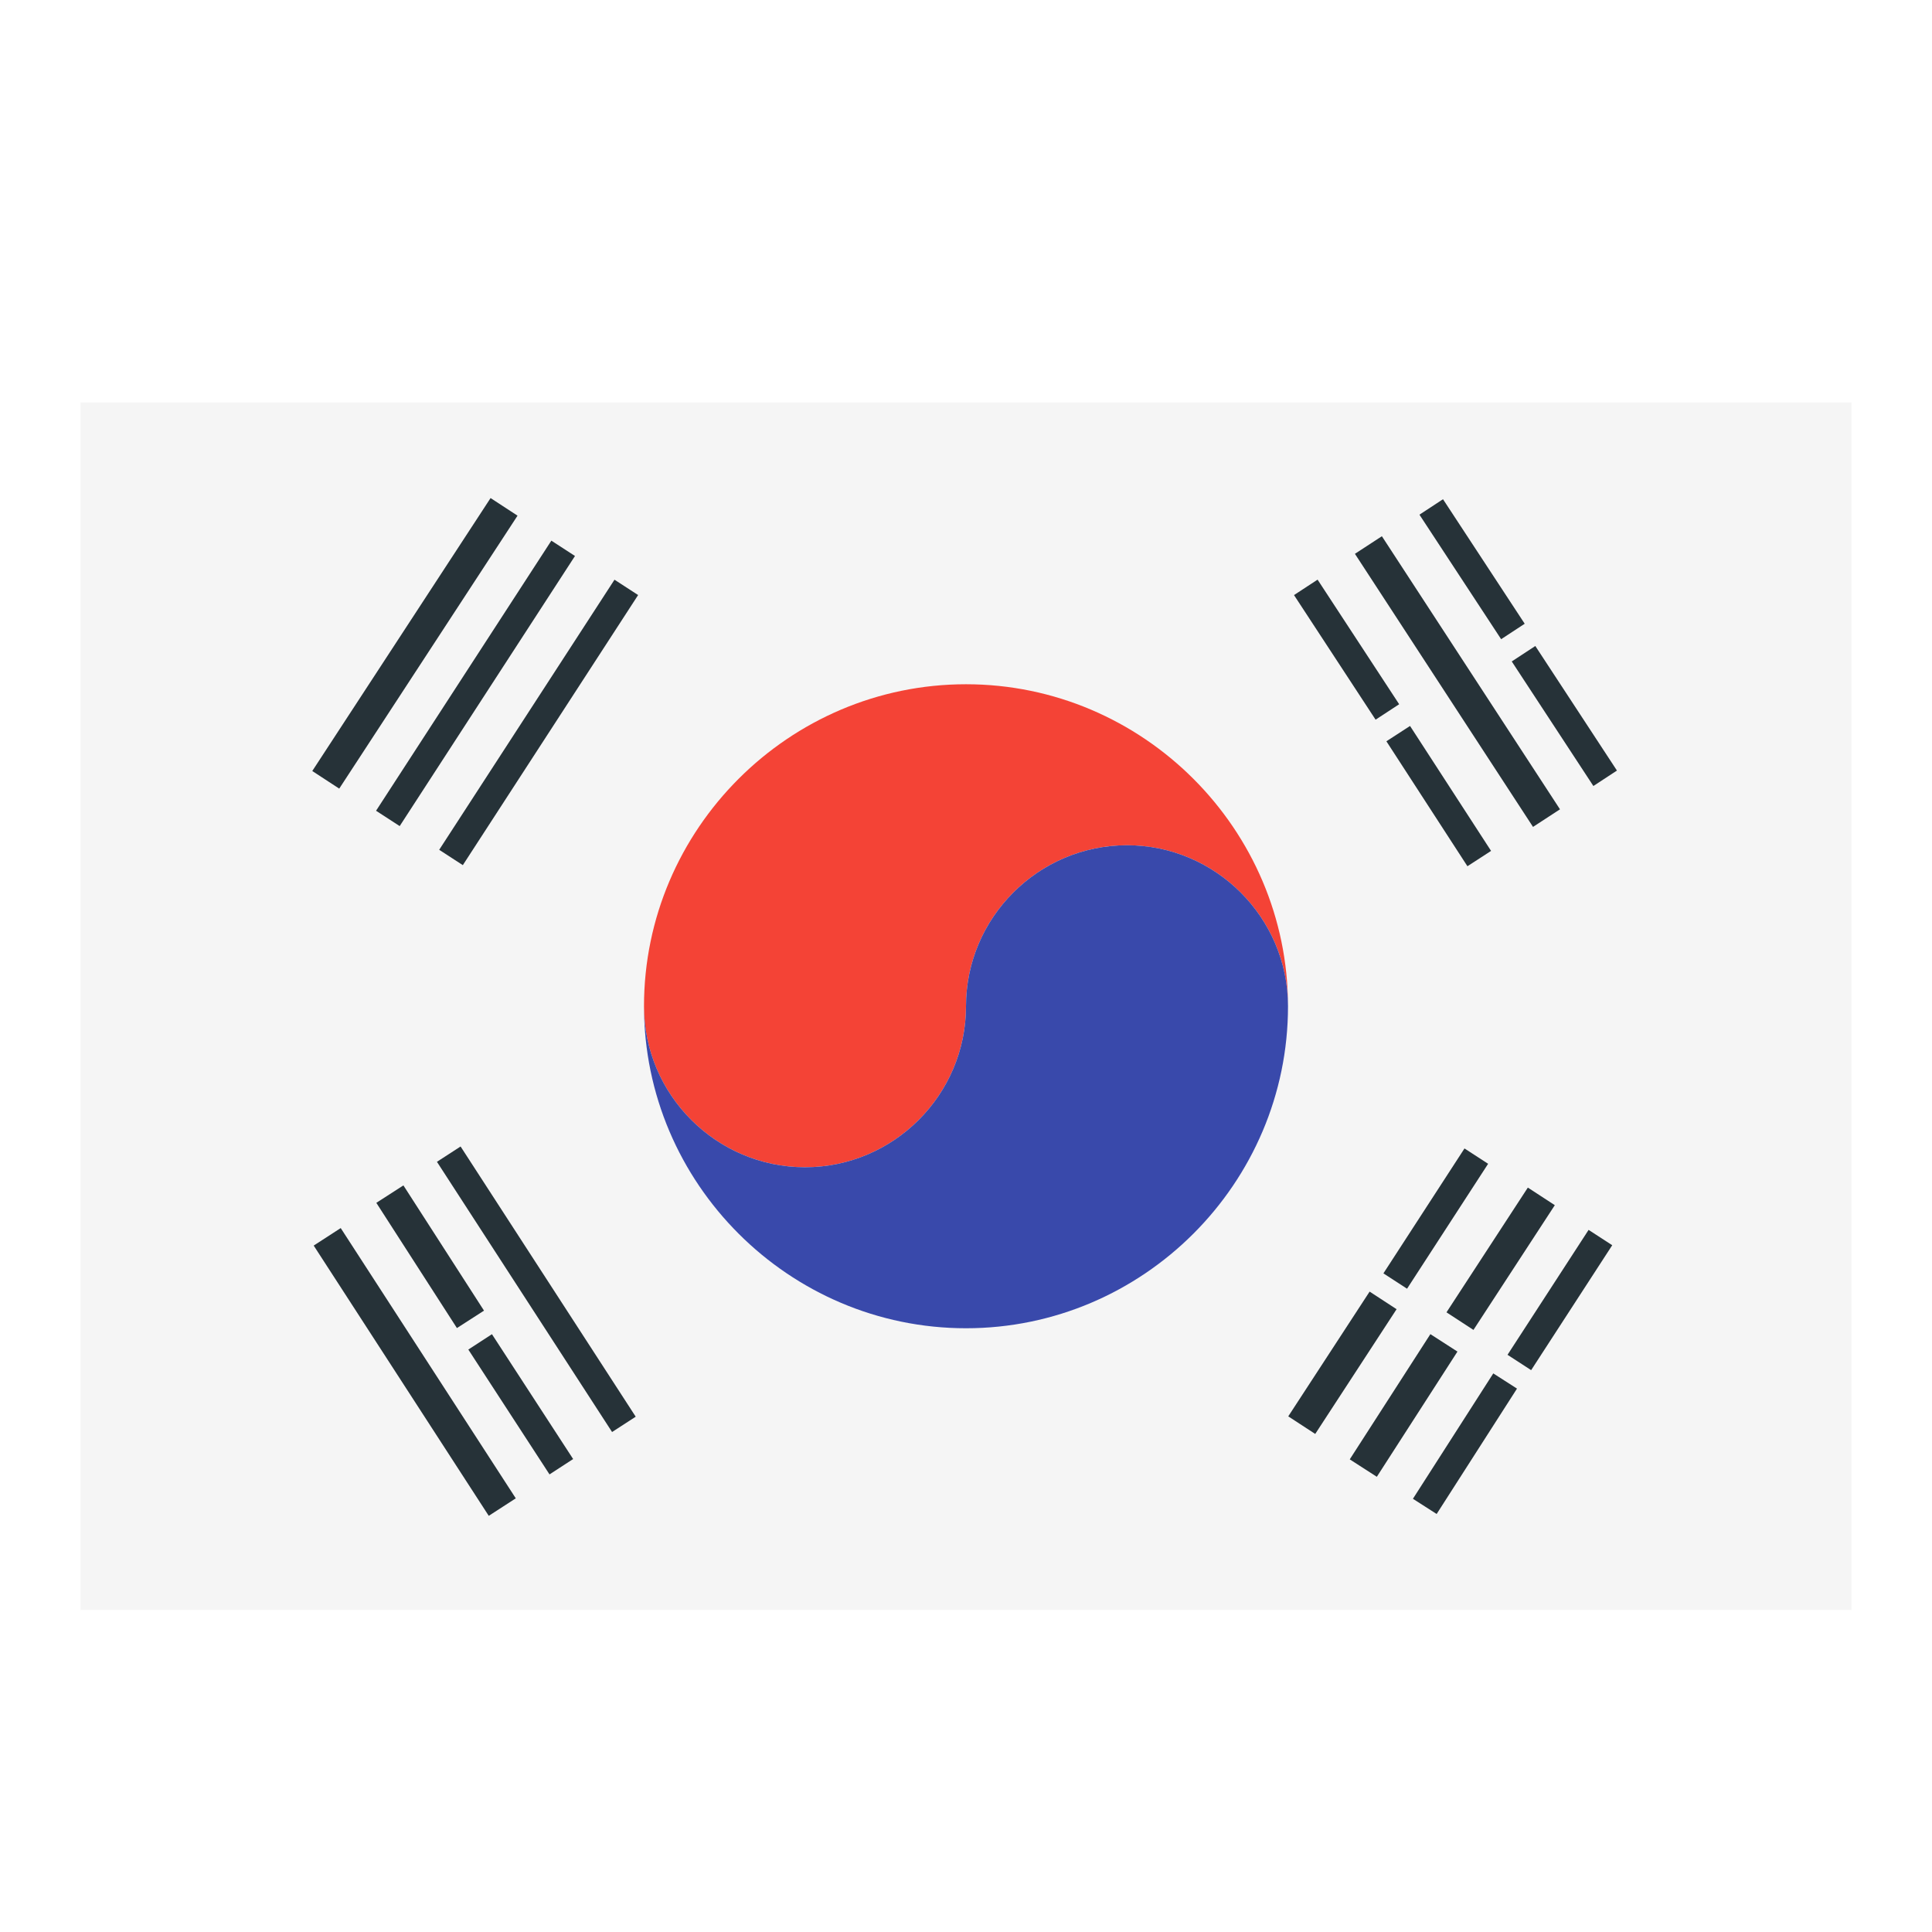 <svg xmlns="http://www.w3.org/2000/svg"  viewBox="0 0 48 48" width="48px" height="48px"><path fill="#f5f5f5" d="M2,10h44v30H2V10z"/><path fill="#263238" d="M9.4 17.6H17.4V18.3H9.4z" transform="rotate(-57.016 13.39 17.965)"/><path fill="#263238" d="M9.9 30.1H10.7V38.1H9.9z" transform="rotate(-32.934 10.278 34.086)"/><path fill="#263238" d="M35.8 12.9H36.6V21H35.8z" transform="rotate(-33.112 36.177 16.925)"/><path fill="#263238" d="M7.8 16.6H15.8V17.3H7.8z" transform="rotate(-57.016 11.833 16.951)"/><path fill="#263238" d="M35.4 17.9H36.1V21.6H35.4z" transform="rotate(-32.965 35.796 19.773)"/><path fill="#263238" d="M36.9 31.9H40.6V32.6H36.9z" transform="rotate(-57.016 38.797 32.27)"/><path fill="#263238" d="M12.6 33H13.3V36.7H12.6z" transform="rotate(-33.039 13.01 34.891)"/><path fill="#263238" d="M38.5 15.9H39.2V19.6H38.5z" transform="rotate(-33.238 38.923 17.743)"/><path fill="#263238" d="M33.8 29.9H37.5V30.6H33.8z" transform="rotate(-57.016 35.684 30.243)"/><path fill="#263238" d="M35.4 30.9H39.1V31.7H35.4z" transform="rotate(-56.886 37.242 31.256)"/><path fill="#263238" d="M33.1 14.3H33.8V18H33.1z" transform="rotate(-33.217 33.437 16.136)"/><path fill="#263238" d="M34.6 35.5H38.3V36.2H34.6z" transform="rotate(-57.344 36.44 35.908)"/><path fill="#263238" d="M10.3 29.4H11.1V33.1H10.3z" transform="rotate(-32.765 10.648 31.258)"/><path fill="#263238" d="M36.2 12.3H36.9V16H36.2z" transform="rotate(-33.269 36.548 14.107)"/><path fill="#263238" d="M31.5 33.5H35.2V34.3H31.5z" transform="rotate(-56.886 33.312 33.877)"/><path fill="#263238" d="M33 34.5H36.7V35.3H33z" transform="rotate(-57.222 34.878 34.889)"/><path fill="#263238" d="M6.2 15.6H14.3V16.4H6.2z" transform="rotate(-56.845 10.264 15.938)"/><path fill="#263238" d="M13 28H13.7V36H13z" transform="rotate(-32.948 13.39 32.058)"/><path fill="#f44336" d="M20,29c2.2,0,4-1.8,4-4s1.8-4,4-4s4,1.8,4,4c0-4.4-3.6-8-8-8s-8,3.6-8,8C16,27.2,17.8,29,20,29z"/><path fill="#3949ab" d="M28,21c-2.2,0-4,1.8-4,4s-1.8,4-4,4s-4-1.8-4-4c0,4.4,3.6,8,8,8s8-3.6,8-8C32,22.8,30.2,21,28,21z"/></svg>